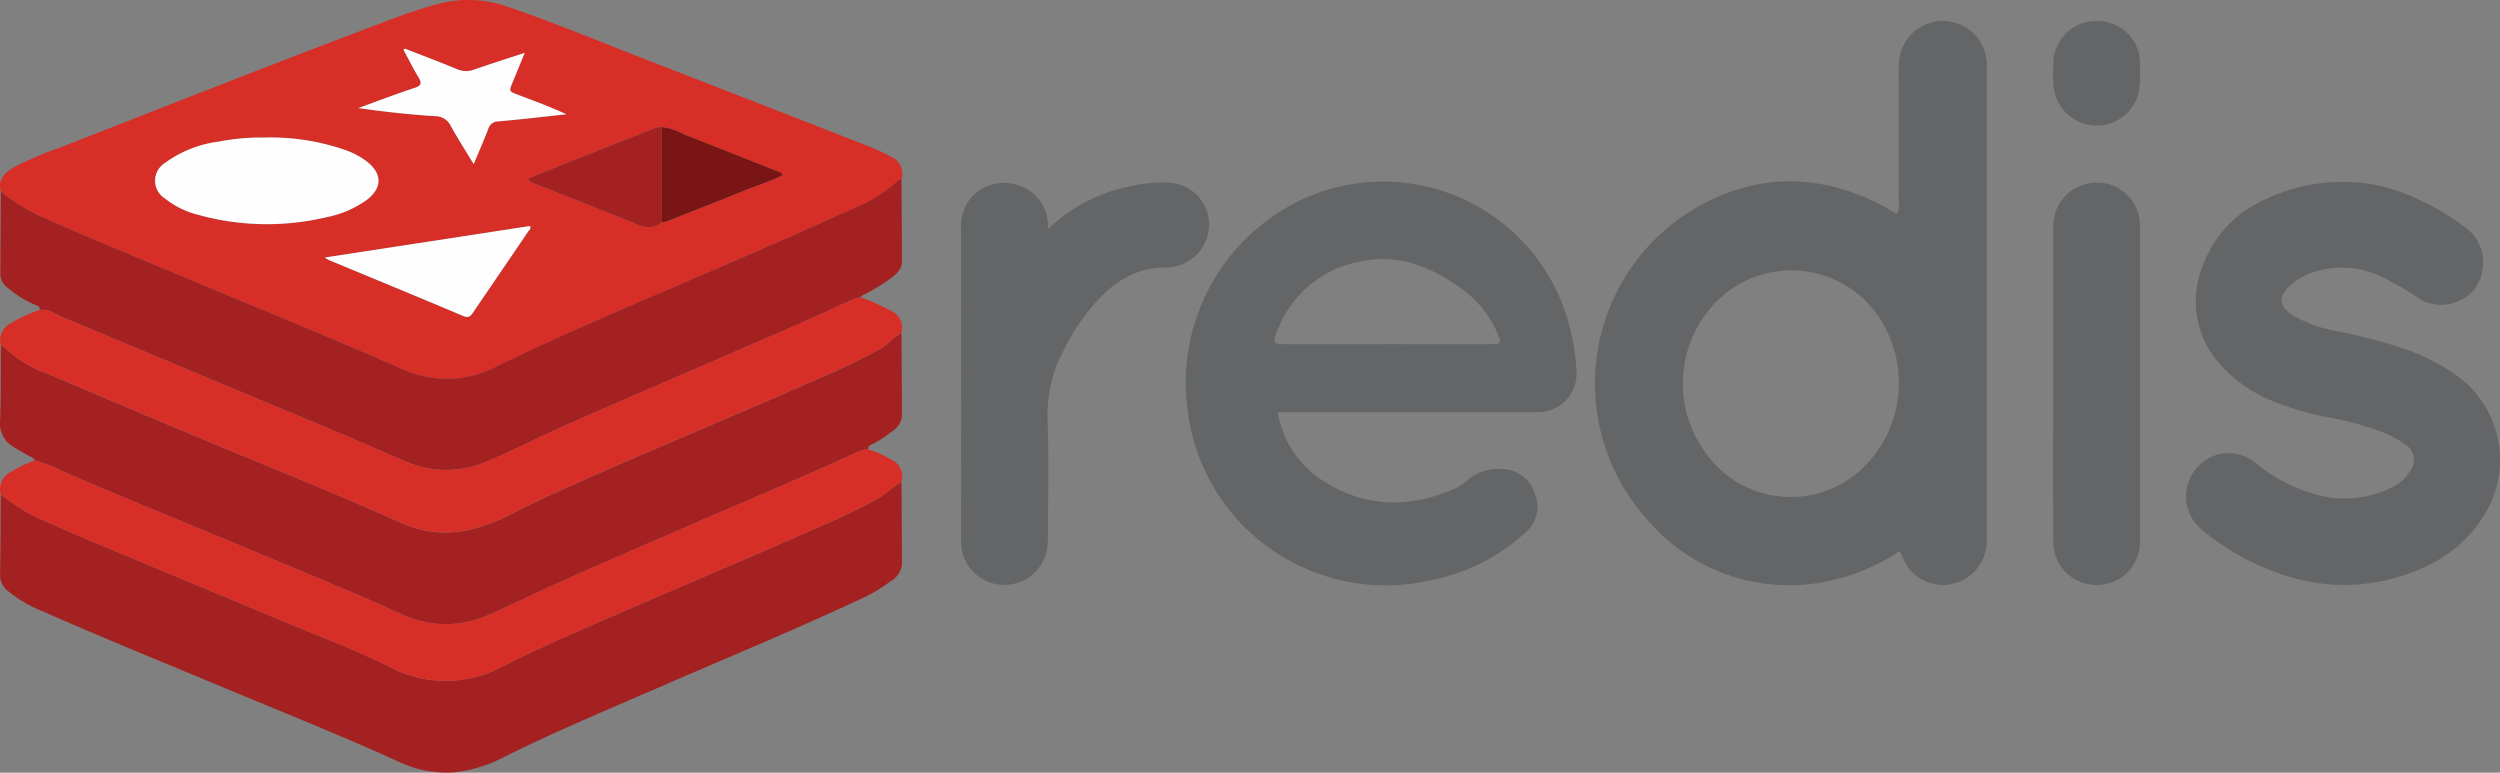 <svg xmlns="http://www.w3.org/2000/svg" width="243.009" height="75.106" viewBox="0 0 243.009 75.106">
  <rect x="0" y="0" width="243.009" height="75.106" fill="#808080" stroke="none"/>
  <g id="Group_2361" data-name="Group 2361" transform="translate(1026.9 630.107)">
    <g id="Group_2359" data-name="Group 2359">
      <path id="Path_3574" data-name="Path 3574" d="M-1026.818-611.487c-.309-1.2.386-1.854,1.3-2.376a32.921,32.921,0,0,1,4.472-1.907c10.792-4.213,21.567-8.474,32.412-12.551q1.992-.75,4.042-1.33a11.5,11.5,0,0,1,7.009.189c4.609,1.569,9.1,3.45,13.635,5.208q10.857,4.208,21.7,8.452a19.606,19.606,0,0,1,1.884.889,1.808,1.808,0,0,1,1.1,2.206.957.957,0,0,0-.314.13,13.837,13.837,0,0,1-4.159,2.646q-7.254,3.242-14.548,6.4c-6.778,2.918-13.586,5.764-20.23,8.988a10.4,10.4,0,0,1-9.07.407c-4-1.765-8.024-3.465-12.062-5.137q-7.14-2.957-14.266-5.942c-3.1-1.3-6.2-2.575-9.258-3.968A17.894,17.894,0,0,1-1026.818-611.487Zm64.233-6.268a2.208,2.208,0,0,0-.921.209c-2.367.941-4.742,1.861-7.109,2.8-1.656.657-3.3,1.332-4.977,2.008a1.353,1.353,0,0,0,.824.538c3.307,1.318,6.623,2.614,9.923,3.946a2.106,2.106,0,0,0,2.272-.245,3,3,0,0,0,.507-.1c2.557-1.007,5.118-2.008,7.666-3.041,1.2-.485,2.443-.851,3.59-1.448a.487.487,0,0,0-.362-.3c-3.1-1.222-6.187-2.455-9.287-3.663A5.669,5.669,0,0,0-962.585-617.755Zm-38.709,1.024a20.812,20.812,0,0,0-4.368.4,11.184,11.184,0,0,0-5.193,2.066,2.032,2.032,0,0,0,0,3.458,8.4,8.4,0,0,0,3.255,1.592,24.957,24.957,0,0,0,12.389.232,10.015,10.015,0,0,0,3.965-1.69c1.519-1.163,1.515-2.549.005-3.732a7.648,7.648,0,0,0-2.059-1.1A22.116,22.116,0,0,0-1001.294-616.731Zm5.964,11.657a4.669,4.669,0,0,0,.409.249c4.356,1.809,8.719,3.6,13.065,5.439.54.228.717-.02.959-.377q2.661-3.919,5.332-7.834c.1-.146.31-.272.185-.54Zm7.781-20.307-.129.109c.477.886.922,1.792,1.445,2.651.349.573.338.831-.375,1.066-1.833.6-3.638,1.295-5.453,1.951,2.49.36,4.963.629,7.442.787a1.672,1.672,0,0,1,1.55.974c.666,1.206,1.413,2.366,2.213,3.689.514-1.231.984-2.307,1.408-3.4a1.008,1.008,0,0,1,.987-.755c2.206-.19,4.406-.454,6.608-.69-1.542-.706-3.1-1.295-4.667-1.88-.92-.344-.919-.341-.557-1.219.371-.9.738-1.8,1.178-2.869-1.746.574-3.334,1.077-4.907,1.623a2.186,2.186,0,0,1-1.666-.036C-984.152-624.077-985.855-624.718-987.549-625.381Z" fill="#d72f27"/>
      <path id="Path_3575" data-name="Path 3575" d="M-939.27-583.272c.016,2.669.037,5.338.044,8.007a2.157,2.157,0,0,1-1.122,1.67,15.39,15.39,0,0,1-2.916,1.725c-6.466,3.016-13.058,5.743-19.6,8.586-5.026,2.185-10.087,4.291-14.994,6.74a13.689,13.689,0,0,1-4.787,1.5,10.79,10.79,0,0,1-5.574-1.055c-6.1-2.772-12.329-5.235-18.506-7.822-5.322-2.228-10.67-4.393-15.944-6.733a12.932,12.932,0,0,1-3.519-2.051,1.949,1.949,0,0,1-.7-1.6c.048-2.581.047-5.163.064-7.745a23.915,23.915,0,0,0,2.936,1.96c3.435,1.615,6.949,3.038,10.447,4.5q7.089,2.964,14.183,5.916c3.392,1.416,6.84,2.709,10.135,4.34a11.632,11.632,0,0,0,11,.051q3.254-1.643,6.594-3.111c4.157-1.835,8.339-3.612,12.512-5.411,3.295-1.421,6.6-2.812,9.883-4.27,2.512-1.116,5.065-2.148,7.464-3.512C-940.809-582.075-940.115-582.777-939.27-583.272Z" fill="#a42122"/>
      <path id="Path_3576" data-name="Path 3576" d="M-939.27-597.728c.016,2.683.036,5.365.043,8.048a1.989,1.989,0,0,1-.938,1.487,12.8,12.8,0,0,1-1.724,1.153c-.239.143-.656.169-.61.615a2.6,2.6,0,0,0-1,.237c-2.11.955-4.22,1.91-6.344,2.833-3.584,1.558-7.181,3.085-10.766,4.639-3.851,1.67-7.7,3.337-11.539,5.042-2.408,1.071-4.766,2.254-7.181,3.308a10.094,10.094,0,0,1-8.508-.025c-4.508-2.048-9.092-3.915-13.658-5.827-6.353-2.66-12.739-5.243-19.067-7.964a13.36,13.36,0,0,0-2.976-1.164c-.1-.326-.431-.356-.667-.5-.466-.289-.958-.537-1.413-.842a2.585,2.585,0,0,1-1.275-2.454c.1-2.451.061-4.909.078-7.364.106.042.246.055.314.132a11.666,11.666,0,0,0,4.434,2.676q9.855,4.224,19.768,8.314c4.815,1.991,9.637,3.962,14.389,6.1a10.379,10.379,0,0,0,6.272.753,17.1,17.1,0,0,0,4.7-1.741c2.684-1.376,5.45-2.575,8.2-3.795,3.625-1.605,7.283-3.137,10.925-4.705,3.3-1.419,6.606-2.809,9.881-4.276a69.125,69.125,0,0,0,6.583-3.145C-940.59-596.638-940.054-597.345-939.27-597.728Z" fill="#a42122"/>
      <path id="Path_3577" data-name="Path 3577" d="M-1026.818-611.487a17.894,17.894,0,0,0,3.641,2.3c3.056,1.393,6.161,2.671,9.258,3.968q7.126,2.985,14.266,5.942c4.038,1.672,8.064,3.372,12.062,5.137a10.4,10.4,0,0,0,9.07-.407c6.644-3.224,13.452-6.07,20.23-8.988q7.3-3.143,14.548-6.4a13.837,13.837,0,0,0,4.159-2.646.957.957,0,0,1,.314-.13c.015,2.691.042,5.382.037,8.074,0,.747-.577,1.174-1.094,1.589a18.024,18.024,0,0,1-2.437,1.5c-.171.1-.387.136-.476.348a2.948,2.948,0,0,0-.585.132c-1.9.853-3.793,1.738-5.7,2.573-3.688,1.612-7.389,3.194-11.082,4.8-3.747,1.623-7.5,3.231-11.231,4.89-2.515,1.119-4.97,2.375-7.5,3.458a9.937,9.937,0,0,1-8.179.078c-4.112-1.8-8.247-3.54-12.392-5.261-6.926-2.875-13.83-5.8-20.758-8.675-.758-.314-1.448-.906-2.36-.776.012-.452-.4-.44-.656-.578a10.44,10.44,0,0,1-2.615-1.7,1.591,1.591,0,0,1-.565-1.134Q-1026.841-607.441-1026.818-611.487Z" fill="#a42122"/>
      <path id="Path_3578" data-name="Path 3578" d="M-1023.031-599.982c.912-.13,1.6.462,2.36.776,6.928,2.872,13.832,5.8,20.758,8.675,4.145,1.721,8.28,3.463,12.392,5.261a9.937,9.937,0,0,0,8.179-.078c2.53-1.083,4.985-2.339,7.5-3.458,3.73-1.659,7.484-3.267,11.231-4.89,3.693-1.6,7.394-3.183,11.082-4.8,1.911-.835,3.8-1.72,5.7-2.573a2.948,2.948,0,0,1,.585-.132,20.579,20.579,0,0,1,2.9,1.275,1.833,1.833,0,0,1,1.067,2.193c-.784.383-1.32,1.09-2.078,1.531a69.125,69.125,0,0,1-6.583,3.145c-3.275,1.467-6.584,2.857-9.881,4.276-3.642,1.568-7.3,3.1-10.925,4.705-2.754,1.22-5.52,2.419-8.2,3.795a17.1,17.1,0,0,1-4.7,1.741,10.379,10.379,0,0,1-6.272-.753c-4.752-2.136-9.574-4.107-14.389-6.1q-9.909-4.1-19.768-8.314a11.666,11.666,0,0,1-4.434-2.676c-.068-.077-.208-.09-.314-.132a1.9,1.9,0,0,1,1.059-2.221A13.033,13.033,0,0,1-1023.031-599.982Z" fill="#d72f27"/>
      <path id="Path_3579" data-name="Path 3579" d="M-1023.542-585.346a13.36,13.36,0,0,1,2.976,1.164c6.328,2.721,12.714,5.3,19.067,7.964,4.566,1.912,9.15,3.779,13.658,5.827a10.094,10.094,0,0,0,8.508.025c2.415-1.054,4.773-2.237,7.181-3.308,3.836-1.705,7.688-3.372,11.539-5.042,3.585-1.554,7.182-3.081,10.766-4.639,2.124-.923,4.234-1.878,6.344-2.833a2.6,2.6,0,0,1,1-.237,9.422,9.422,0,0,1,2.137.945,1.823,1.823,0,0,1,1.092,2.208c-.845.495-1.539,1.2-2.4,1.684-2.4,1.364-4.952,2.4-7.464,3.512-3.279,1.458-6.588,2.849-9.883,4.27-4.173,1.8-8.355,3.576-12.512,5.411q-3.335,1.472-6.594,3.111a11.632,11.632,0,0,1-11-.051c-3.3-1.631-6.743-2.924-10.135-4.34q-7.09-2.961-14.183-5.916c-3.5-1.463-7.012-2.886-10.447-4.5a23.915,23.915,0,0,1-2.936-1.96,1.888,1.888,0,0,1,1.041-2.218A12.368,12.368,0,0,1-1023.542-585.346Z" fill="#d72f27"/>
      <path id="Path_3580" data-name="Path 3580" d="M-1001.294-616.731a22.116,22.116,0,0,1,7.991,1.221,7.648,7.648,0,0,1,2.059,1.1c1.51,1.183,1.514,2.569-.005,3.732a10.015,10.015,0,0,1-3.965,1.69,24.957,24.957,0,0,1-12.389-.232,8.4,8.4,0,0,1-3.255-1.592,2.032,2.032,0,0,1,0-3.458,11.184,11.184,0,0,1,5.193-2.066A20.812,20.812,0,0,1-1001.294-616.731Z" fill="#fefefe"/>
      <path id="Path_3581" data-name="Path 3581" d="M-995.33-605.074l19.95-3.063c.125.268-.086.394-.185.54q-2.661,3.921-5.332,7.834c-.242.357-.419.6-.959.377-4.346-1.835-8.709-3.63-13.065-5.439A4.669,4.669,0,0,1-995.33-605.074Z" fill="#fefefe"/>
      <path id="Path_3582" data-name="Path 3582" d="M-987.549-625.381c1.694.663,3.4,1.3,5.077,2a2.186,2.186,0,0,0,1.666.036c1.573-.546,3.161-1.049,4.907-1.623-.44,1.071-.807,1.971-1.178,2.869-.362.878-.363.875.557,1.219,1.564.585,3.125,1.174,4.667,1.88-2.2.236-4.4.5-6.608.69a1.008,1.008,0,0,0-.987.755c-.424,1.093-.894,2.169-1.408,3.4-.8-1.323-1.547-2.483-2.213-3.689a1.672,1.672,0,0,0-1.55-.974c-2.479-.158-4.952-.427-7.442-.787,1.815-.656,3.62-1.348,5.453-1.951.713-.235.724-.493.375-1.066-.523-.859-.968-1.765-1.445-2.651Z" fill="#fefefe"/>
      <path id="Path_3583" data-name="Path 3583" d="M-962.573-608.5a2.106,2.106,0,0,1-2.272.245c-3.3-1.332-6.616-2.628-9.923-3.946a1.353,1.353,0,0,1-.824-.538c1.674-.676,3.321-1.351,4.977-2.008,2.367-.938,4.742-1.858,7.109-2.8a2.208,2.208,0,0,1,.921-.209Z" fill="#a42122"/>
      <path id="Path_3584" data-name="Path 3584" d="M-962.573-608.5l-.012-9.255a5.669,5.669,0,0,1,2.126.7c3.1,1.208,6.191,2.441,9.287,3.663a.487.487,0,0,1,.362.3c-1.147.6-2.394.963-3.59,1.448-2.548,1.033-5.109,2.034-7.666,3.041A3,3,0,0,1-962.573-608.5Z" fill="#791514"/>
    </g>
    <g id="Group_2360" data-name="Group 2360">
      <path id="Path_3585" data-name="Path 3585" d="M-842.25-576.534a19.246,19.246,0,0,1-6.35,2.772,18.066,18.066,0,0,1-18.074-5.723,19.755,19.755,0,0,1,4.526-30.357c6.127-3.576,12.409-3.442,18.632-.061.34.185.623.5,1.056.515a2.611,2.611,0,0,0,.115-1.3q.015-6.181,0-12.364a7.874,7.874,0,0,1,.132-1.671,4.245,4.245,0,0,1,4.505-3.327,4.252,4.252,0,0,1,3.913,3.875c.029.358.015.72.015,1.08q0,22.447,0,44.9a6.259,6.259,0,0,1-.144,1.786,4.333,4.333,0,0,1-3.577,3.135,4.208,4.208,0,0,1-4.274-2.28C-841.921-575.836-842.05-576.123-842.25-576.534Zm-.089-16.862a10.728,10.728,0,0,0-.8-3.715,10.272,10.272,0,0,0-15.658-4.764,11.318,11.318,0,0,0-2.562,15.422,10.119,10.119,0,0,0,15.882,1.477A11.413,11.413,0,0,0-842.339-593.4Z" fill="#646567"/>
      <path id="Path_3586" data-name="Path 3586" d="M-902.7-590.033a9.831,9.831,0,0,0,4.2,6.527c4.064,2.706,8.371,2.86,12.808.991a5.94,5.94,0,0,0,1.511-.967,4.491,4.491,0,0,1,3.354-1.025,3.321,3.321,0,0,1,3.125,2.393,3.288,3.288,0,0,1-.954,3.81,19.065,19.065,0,0,1-9.573,4.68,19.319,19.319,0,0,1-12.836-1.73,19.224,19.224,0,0,1-10.351-14.6,19.657,19.657,0,0,1,11.6-20.992,18.7,18.7,0,0,1,25.7,13.528,17.407,17.407,0,0,1,.44,3.2,3.768,3.768,0,0,1-3.921,4.179c-.4.014-.8.006-1.2.006q-11.228,0-22.455,0Zm10.69-6.62c3.357,0,6.713.005,10.07,0,.95,0,1-.086.651-.938a10.494,10.494,0,0,0-3.735-4.589c-2.894-2.051-6.049-3.295-9.668-2.508a10.668,10.668,0,0,0-8.031,6.686c-.517,1.26-.437,1.351.882,1.352Q-896.926-596.65-892.01-596.653Z" fill="#646567"/>
      <path id="Path_3587" data-name="Path 3587" d="M-798.835-612.419a16.02,16.02,0,0,1,5.625,1.1,24.236,24.236,0,0,1,5.949,3.333,4.078,4.078,0,0,1,1.679,4,3.791,3.791,0,0,1-2.543,3.22,4.02,4.02,0,0,1-3.783-.425,31.91,31.91,0,0,0-3.532-2.038,8.815,8.815,0,0,0-6.316-.5,6.3,6.3,0,0,0-2.514,1.361c-1.2,1.074-1.131,2.047.222,2.9a13.07,13.07,0,0,0,4.027,1.5,51.826,51.826,0,0,1,7.184,1.887,19.878,19.878,0,0,1,4.769,2.495,10.119,10.119,0,0,1,2.414,13.9c-2.178,3.3-5.417,5.009-9.134,5.938a18.354,18.354,0,0,1-10.4-.565,23.915,23.915,0,0,1-7.61-4.248,4.16,4.16,0,0,1-.7-5.893,4.054,4.054,0,0,1,5.869-.63,15.833,15.833,0,0,0,6.739,3.258,10.219,10.219,0,0,0,6.745-1.041,3.751,3.751,0,0,0,1.463-1.389,1.77,1.77,0,0,0-.509-2.7,9.81,9.81,0,0,0-2.326-1.23,30.773,30.773,0,0,0-5.21-1.38,28.284,28.284,0,0,1-5.061-1.473,13.845,13.845,0,0,1-4.886-3.2,9.161,9.161,0,0,1-2.037-10.2,11.049,11.049,0,0,1,5.439-6.007A17.3,17.3,0,0,1-798.835-612.419Z" fill="#646567"/>
      <path id="Path_3588" data-name="Path 3588" d="M-925-607.862a16.073,16.073,0,0,1,8.165-4.178,12.9,12.9,0,0,1,3.455-.309,4.062,4.062,0,0,1,3.945,3.387,4.164,4.164,0,0,1-2.555,4.548,3.945,3.945,0,0,1-1.519.309c-3.166-.021-5.45,1.617-7.347,3.923a21.675,21.675,0,0,0-2.711,4.235,13.25,13.25,0,0,0-1.509,6.439c.138,3.995.055,8,.03,12a4.233,4.233,0,0,1-4.393,4.25,4.185,4.185,0,0,1-4.029-3.862c-.016-.239-.01-.48-.01-.72q0-15-.007-30a4.567,4.567,0,0,1,.664-2.628,4.189,4.189,0,0,1,4.51-1.735,4.094,4.094,0,0,1,3.256,3.555C-925.032-608.452-925.029-608.252-925-607.862Z" fill="#646567"/>
      <path id="Path_3589" data-name="Path 3589" d="M-827.319-592.83q0-7.384,0-14.768a5.719,5.719,0,0,1,.188-1.781,4.226,4.226,0,0,1,4.424-2.958A4.147,4.147,0,0,1-818.9-608.5c.031.358.02.72.02,1.08q0,14.649,0,29.3a7.566,7.566,0,0,1-.1,1.552,4.175,4.175,0,0,1-4.507,3.3,4.177,4.177,0,0,1-3.825-4.193c-.028-5.123-.009-10.247-.009-15.37Z" fill="#646567"/>
      <path id="Path_3590" data-name="Path 3590" d="M-818.893-623.06a6.543,6.543,0,0,1-.207,2.256,4.2,4.2,0,0,1-4.6,2.863,4.243,4.243,0,0,1-3.6-3.921,20.894,20.894,0,0,1,0-2.281,4.125,4.125,0,0,1,4.089-3.912,4.11,4.11,0,0,1,4.317,3.794C-818.865-623.863-818.893-623.461-818.893-623.06Z" fill="#646567"/>
    </g>
  </g>
</svg>
